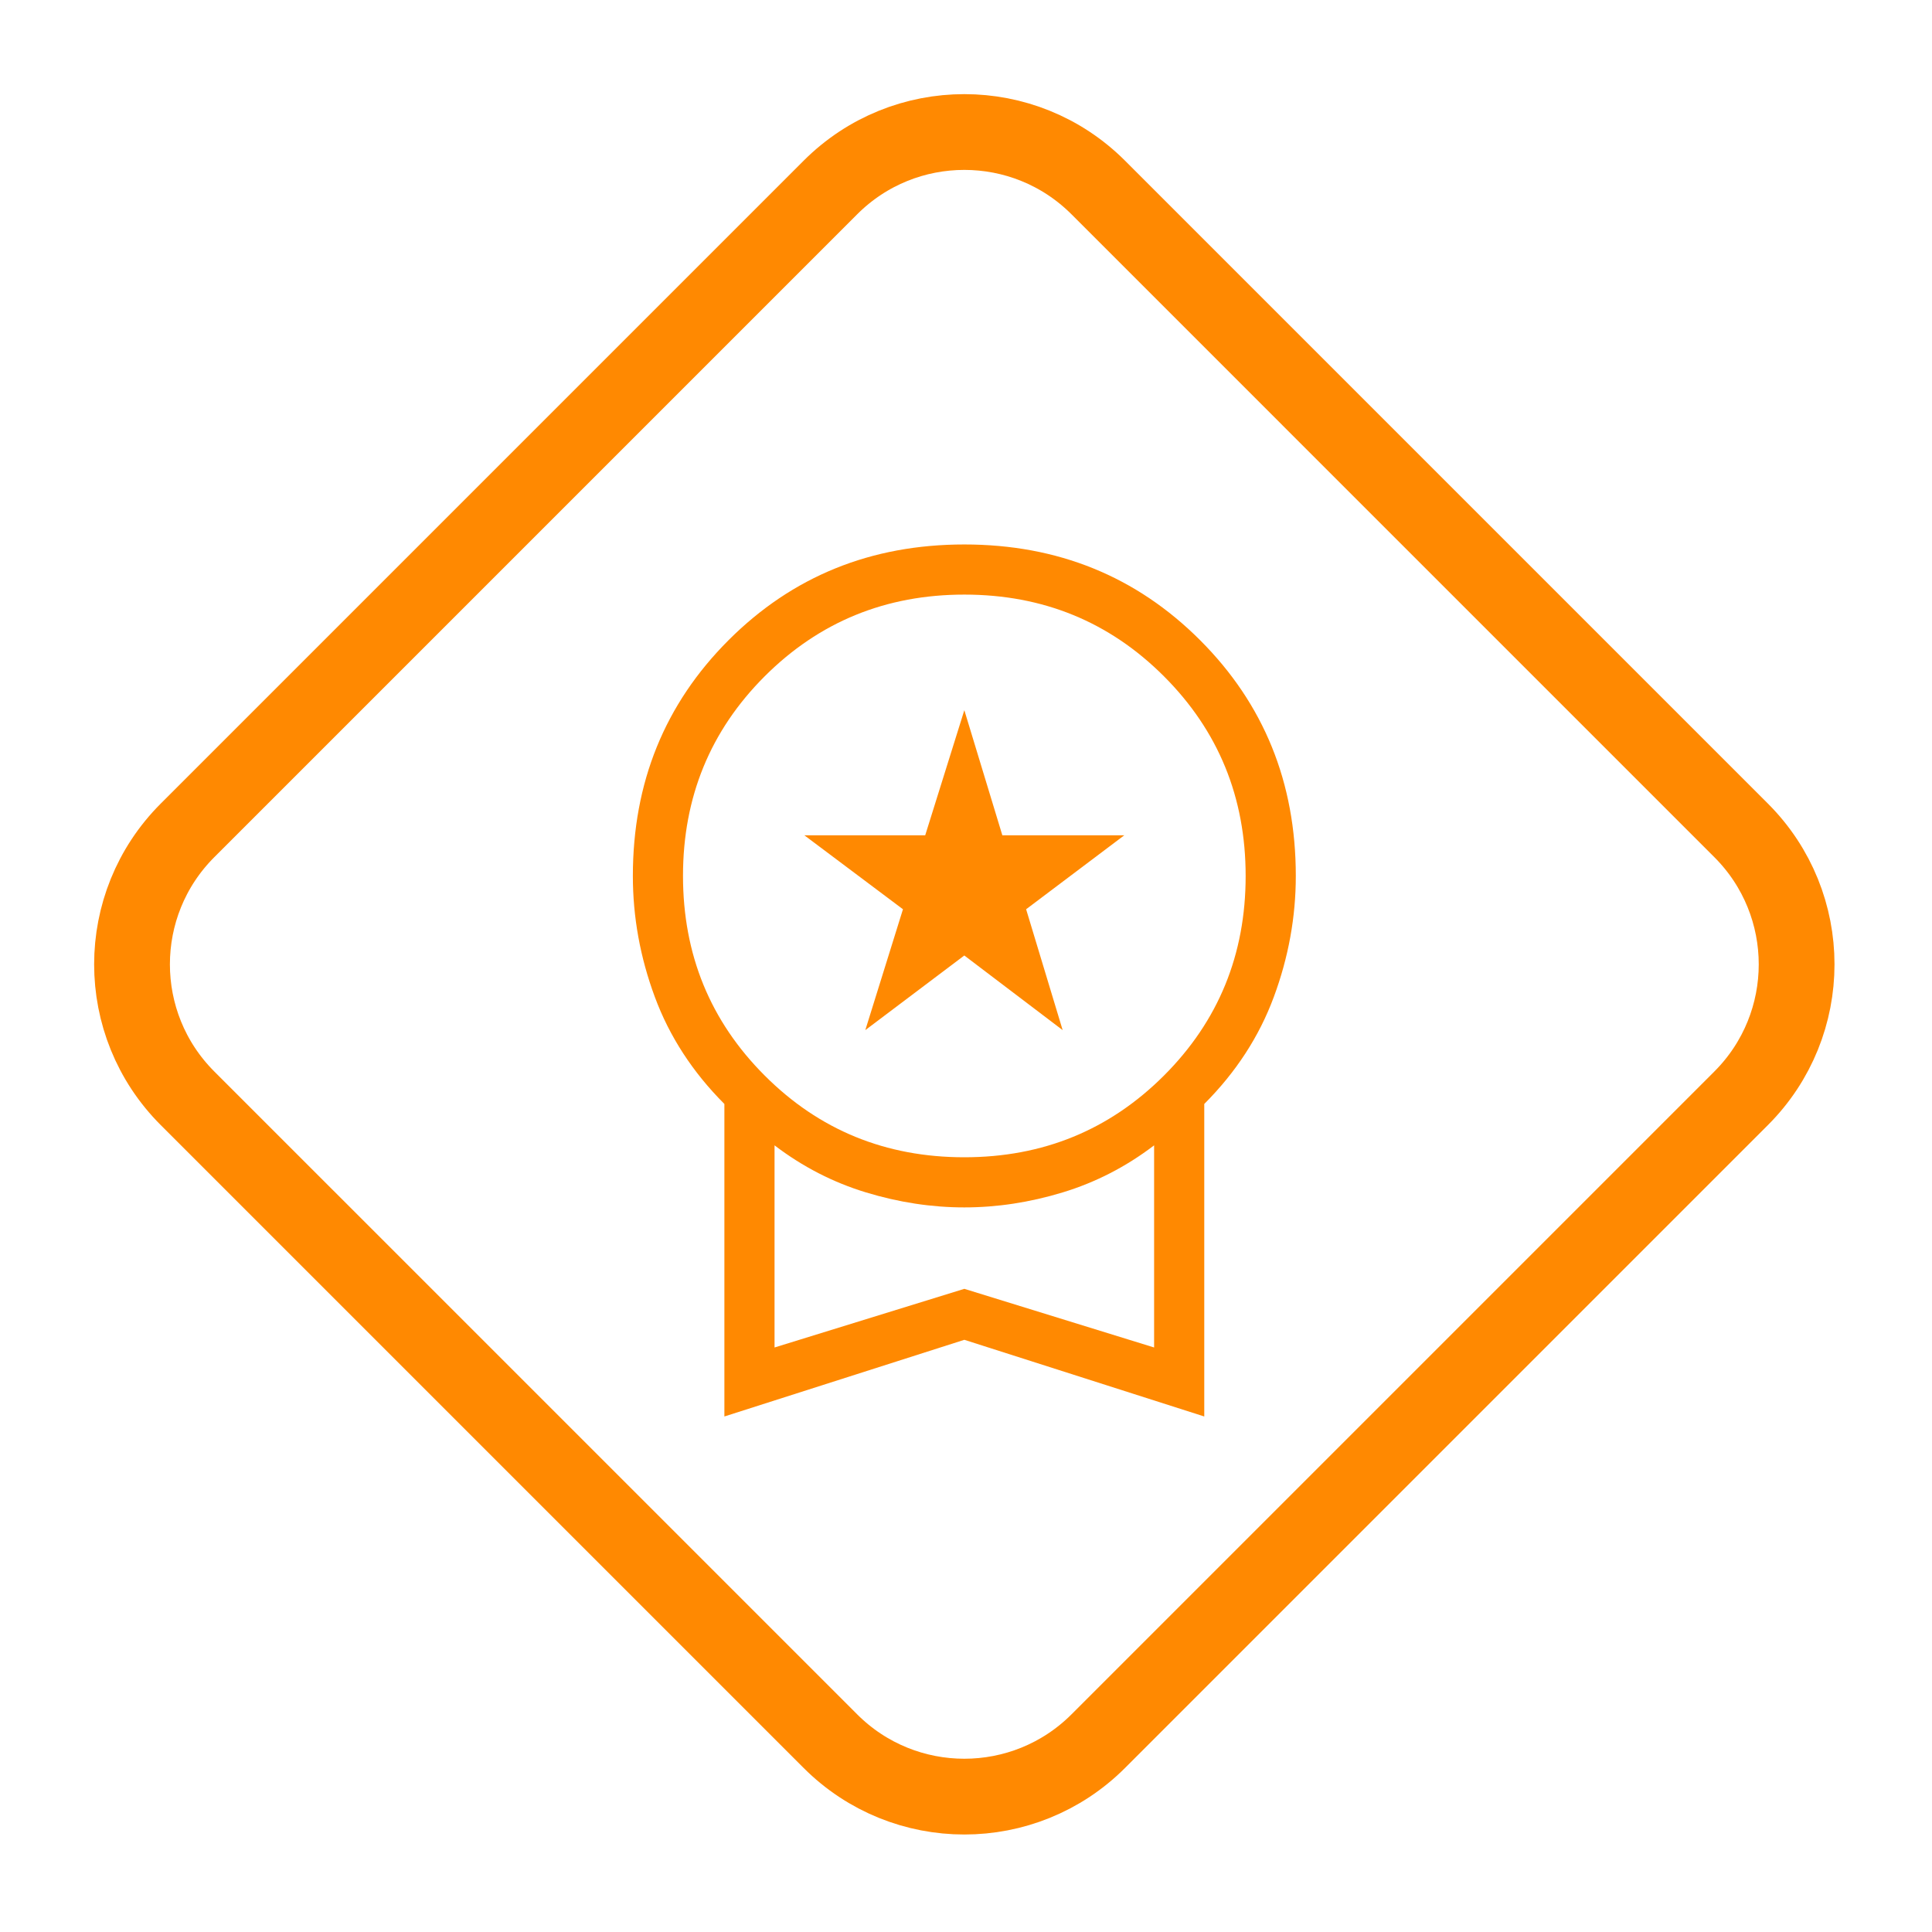 <svg width="102" height="102" viewBox="0 0 102 102" fill="none" xmlns="http://www.w3.org/2000/svg">
    <g clip-path="url(#clip0_150_529)">
    <mask id="mask0_150_529" style="mask-type:alpha" maskUnits="userSpaceOnUse" x="22" y="22" width="57" height="57">
    <rect x="22.912" y="22.912" width="56" height="56" fill="#D9D9D9"/>
    </mask>
    <g mask="url(#mask0_150_529)">
    <path d="M45.684 54.385L47.672 48.004L42.467 44.1H48.846L50.912 37.495L52.919 44.1H59.356L54.174 48.004L56.103 54.385L50.911 50.445L45.684 54.385ZM38.244 74.783V58.284C36.569 56.606 35.345 54.723 34.572 52.635C33.798 50.547 33.412 48.417 33.412 46.245C33.412 41.315 35.096 37.166 38.464 33.798C41.833 30.429 45.982 28.745 50.912 28.745C55.842 28.745 59.991 30.429 63.359 33.798C66.727 37.166 68.412 41.315 68.412 46.245C68.412 48.417 68.025 50.547 67.251 52.635C66.478 54.723 65.254 56.606 63.579 58.284V74.783L50.912 70.735L38.244 74.783ZM50.909 61.098C55.06 61.098 58.573 59.66 61.45 56.786C64.326 53.911 65.764 50.399 65.764 46.248C65.764 42.097 64.327 38.583 61.452 35.707C58.578 32.831 55.065 31.392 50.914 31.392C46.763 31.392 43.25 32.83 40.373 35.704C37.497 38.579 36.059 42.092 36.059 46.242C36.059 50.393 37.496 53.907 40.371 56.783C43.245 59.66 46.758 61.098 50.909 61.098ZM40.892 71.14L50.912 68.044L60.931 71.14V60.469C59.451 61.597 57.842 62.425 56.105 62.953C54.369 63.481 52.638 63.745 50.912 63.745C49.185 63.745 47.454 63.481 45.718 62.953C43.981 62.425 42.373 61.597 40.892 60.469V71.14Z" fill="#FF8901"/>
    </g>
    </g>
    <path d="M43.841 9.899C47.746 5.994 54.077 5.994 57.983 9.899L91.924 43.841C95.829 47.746 95.829 54.078 91.924 57.983L57.983 91.924C54.077 95.829 47.746 95.829 43.841 91.924L9.899 57.983C5.994 54.078 5.994 47.746 9.899 43.841L43.841 9.899Z" stroke="#FF8901" stroke-width="4"/>
    <defs>
    <clipPath id="clip0_150_529">
    <path d="M42.426 8.485C47.113 3.799 54.711 3.799 59.397 8.485L93.338 42.426C98.024 47.113 98.024 54.711 93.338 59.397L59.397 93.338C54.711 98.024 47.113 98.024 42.426 93.338L8.485 59.397C3.799 54.711 3.799 47.113 8.485 42.426L42.426 8.485Z" fill="white"/>
    </clipPath>
    </defs>
    </svg>
    